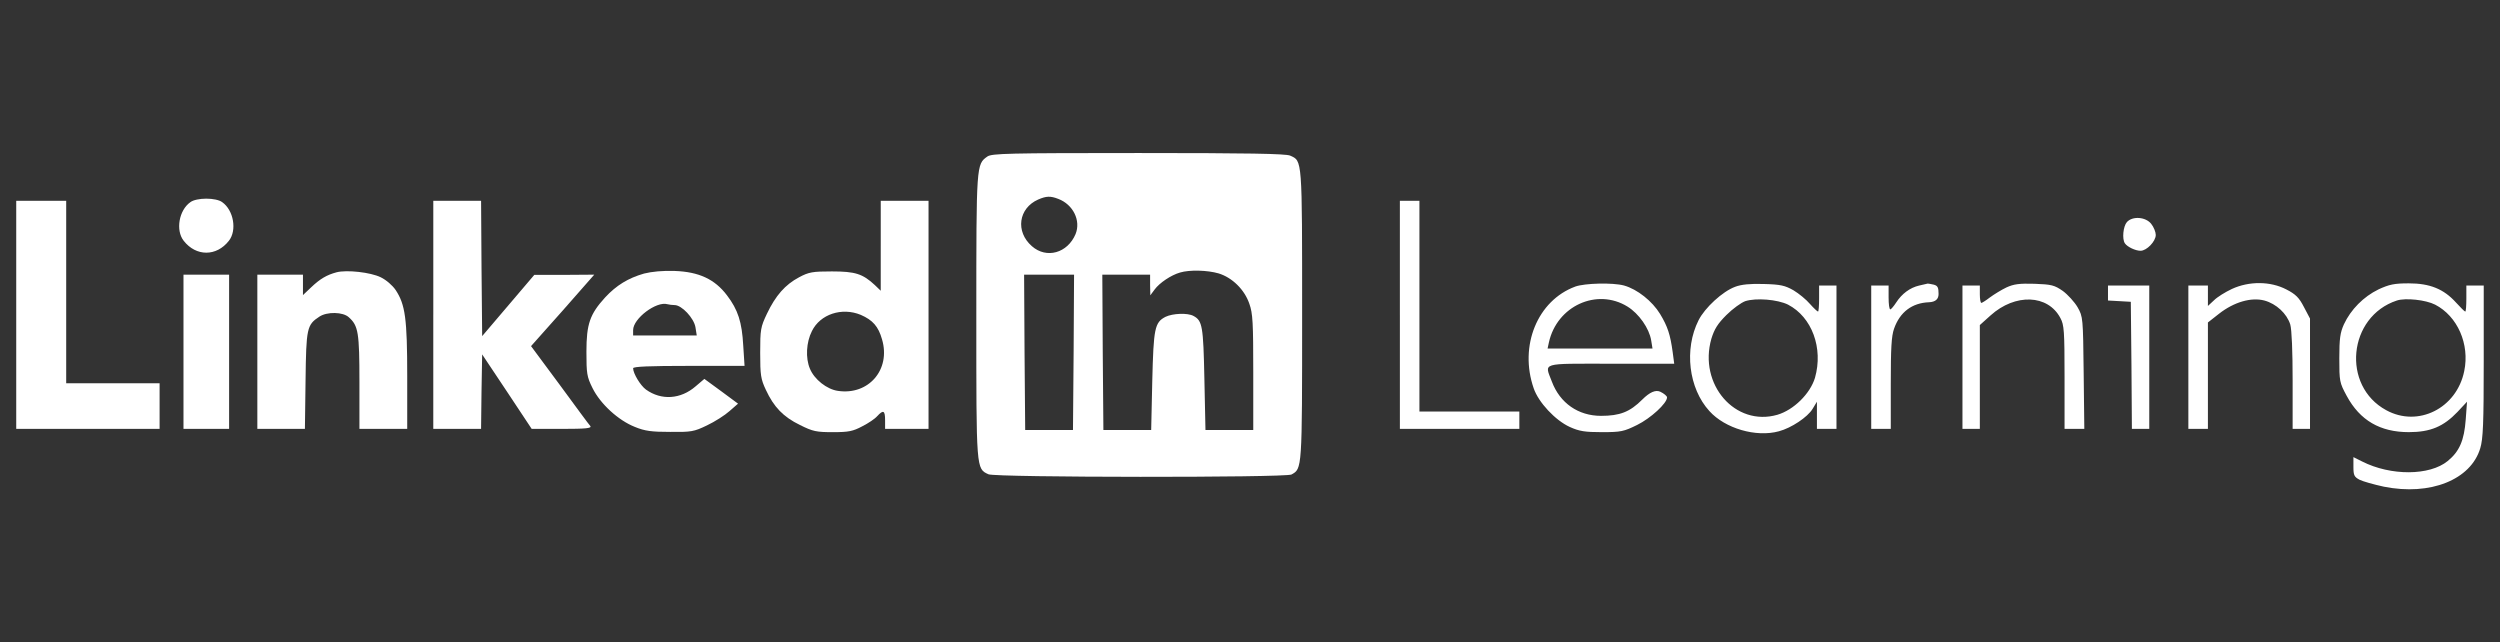 <?xml version="1.0" encoding="UTF-8"?>
<svg xmlns="http://www.w3.org/2000/svg" id="Layer_1" viewBox="0 0 205.333 52.756">
  <rect x="0" y="0" width="205.333" height="52.756" fill="#333333" stroke="none"/>
  <path d="M81.098,12.854c-.91.642-.91.624-.91,13.113,0,12.649-.018,12.524.999,12.988.589.268,24.37.285,24.887.018.874-.482.874-.375.874-13.113,0-12.899.018-12.631-.981-13.077-.339-.161-3.532-.214-12.453-.214-10.811,0-12.042.036-12.417.285ZM86.914,16.333c1.231.464,1.873,1.784,1.427,2.89-.66,1.57-2.391,2.052-3.586.999-1.374-1.195-1.106-3.122.517-3.836.66-.285.999-.303,1.641-.053ZM100.08,22.453c1.124.339,2.141,1.338,2.533,2.498.285.785.321,1.57.321,5.638v4.728h-3.925l-.089-4.192c-.089-4.335-.161-4.781-.892-5.174-.482-.268-1.713-.214-2.301.071-.892.464-.981.928-1.088,5.281l-.089,4.014h-3.925l-.053-6.387-.036-6.369h3.925v.839l.018.856.357-.482c.393-.535,1.338-1.177,2.087-1.391.785-.232,2.23-.196,3.158.071ZM88.18,28.928l-.053,6.387h-3.925l-.053-6.387-.036-6.369h4.103l-.036,6.369ZM15.641,16.601c-.946.66-1.231,2.319-.553,3.176,1.017,1.302,2.694,1.302,3.711,0,.678-.856.393-2.515-.553-3.176-.232-.178-.767-.285-1.302-.285s-1.07.107-1.302.285ZM1.333,25.86v9.366h11.775v-3.747h-7.671v-14.986H1.333v9.366ZM35.587,25.86v9.366h3.925l.036-3.068.053-3.051,2.034,3.051,2.034,3.068h2.498c1.962,0,2.444-.053,2.319-.232-.107-.107-1.231-1.641-2.515-3.39l-2.355-3.176,2.605-2.926,2.587-2.944-2.462.018h-2.462l-2.141,2.515-2.141,2.515-.053-5.566-.036-5.548h-3.925v9.366ZM72.338,20.187v3.693l-.482-.464c-.999-.928-1.606-1.124-3.532-1.124-1.588,0-1.891.053-2.694.482-1.142.607-1.927,1.499-2.64,2.997-.517,1.088-.553,1.284-.553,3.211,0,1.838.053,2.159.464,3.033.66,1.427,1.445,2.23,2.801,2.89,1.07.535,1.356.589,2.712.589,1.284,0,1.641-.071,2.409-.482.499-.25,1.053-.624,1.231-.839.499-.535.642-.464.642.339v.714h3.568v-18.732h-3.925v3.693h0ZM70.697,25.86c.981.428,1.445.946,1.748,2.016.732,2.48-1.106,4.603-3.622,4.228-.91-.125-1.945-.946-2.301-1.82-.375-.874-.303-2.176.161-3.086.678-1.391,2.462-1.98,4.014-1.338ZM114.977,25.86v9.366h9.812v-1.427h-8.207v-17.305h-1.606v9.366ZM174.688,18.242c-.303.339-.41,1.391-.161,1.748.196.285.856.607,1.284.607.499,0,1.249-.767,1.249-1.302,0-.232-.161-.642-.375-.91-.446-.571-1.534-.66-1.998-.143ZM27.648,22.363c-.803.214-1.356.535-2.087,1.231l-.678.642v-1.677h-3.747v12.667h3.907l.053-3.978c.053-4.317.107-4.567,1.142-5.245.624-.41,1.927-.393,2.409.053.785.696.874,1.267.874,5.334v3.836h3.925v-4.335c0-4.728-.161-5.87-.946-7.065-.268-.393-.785-.839-1.231-1.053-.839-.41-2.783-.624-3.622-.41h0Z" fill="#fff"></path>
  <path d="M52.892,22.47c-1.302.375-2.266.963-3.193,1.962-1.249,1.374-1.534,2.176-1.534,4.46,0,1.784.036,2.052.499,2.979.642,1.302,2.123,2.658,3.479,3.193.821.339,1.374.41,2.89.41,1.748.018,1.962-.018,3.033-.535.642-.303,1.481-.839,1.855-1.177l.696-.607-1.374-1.017-1.391-1.017-.714.607c-1.231,1.07-2.819,1.177-4.085.268-.446-.321-1.053-1.32-1.053-1.748,0-.143,1.374-.196,4.567-.196h4.585l-.107-1.659c-.107-1.945-.428-2.944-1.338-4.139-.999-1.32-2.301-1.927-4.282-1.998-.999-.036-1.891.053-2.533.214ZM55.407,25.057c.589,0,1.588,1.07,1.713,1.82l.107.678h-5.227v-.446c0-.946,1.909-2.391,2.819-2.123.143.036.393.071.589.071h0ZM15.07,28.893v6.333h3.747v-12.667h-3.747v6.333ZM129.374,23.541c-3.086,1.142-4.621,4.853-3.408,8.349.393,1.16,1.784,2.64,2.962,3.176.785.357,1.249.428,2.64.428,1.57,0,1.802-.053,2.89-.589,1.124-.553,2.462-1.784,2.462-2.266,0-.107-.25-.321-.553-.464q-.571-.268-1.481.642c-1.017,1.017-1.838,1.338-3.39,1.338-1.873,0-3.372-1.053-4.032-2.801-.607-1.606-1.017-1.481,4.835-1.481h5.209l-.125-.946c-.196-1.445-.41-2.105-1.035-3.14-.642-1.053-1.873-2.034-2.962-2.337-.928-.25-3.211-.196-4.014.089h0ZM133.673,25.182c.928.571,1.784,1.784,1.945,2.783l.107.66h-8.617l.107-.499c.66-2.997,3.943-4.496,6.458-2.944ZM142.504,23.559c-1.017.375-2.48,1.713-2.997,2.747-1.195,2.373-.821,5.584.892,7.457,1.284,1.427,3.836,2.176,5.709,1.659,1.017-.268,2.355-1.16,2.765-1.838l.357-.589v2.23h1.606v-11.775h-1.427v1.07c0,.589-.036,1.07-.089,1.07s-.357-.285-.66-.624c-.303-.357-.91-.856-1.356-1.124-.696-.393-1.053-.482-2.444-.517-1.106-.036-1.838.036-2.355.232ZM146.857,25.021c1.962,1.017,2.908,3.568,2.212,6.012-.393,1.302-1.748,2.64-3.086,3.033-3.461.999-6.494-2.498-5.423-6.244.25-.803.517-1.231,1.231-1.945.517-.517,1.213-1.017,1.552-1.142.892-.285,2.64-.143,3.515.285h0ZM157.633,23.451c-.767.178-1.427.678-1.891,1.391-.196.303-.41.553-.482.571-.089,0-.143-.446-.143-.981v-.981h-1.427v11.775h1.606v-3.729c0-2.89.053-3.889.268-4.496.482-1.374,1.481-2.123,2.872-2.176q.785-.036.785-.678c0-.535-.071-.678-.393-.767-.232-.053-.446-.089-.499-.089-.053.018-.357.089-.696.161ZM164.787,23.612c-.41.196-1.017.571-1.356.821-.321.25-.642.446-.696.446-.071,0-.125-.321-.125-.714v-.714h-1.427v11.775h1.427v-8.528l.874-.785c2.034-1.838,4.728-1.73,5.745.214.303.553.339,1.07.339,4.853v4.246h1.623l-.053-4.603c-.053-4.514-.053-4.603-.499-5.388-.25-.428-.803-1.035-1.213-1.338-.696-.482-.928-.535-2.319-.589-1.249-.036-1.695.018-2.319.303h0ZM183.305,23.737c-.535.25-1.195.66-1.463.928l-.499.464v-1.677h-1.606v11.775h1.606v-8.742l.91-.714c1.231-.963,2.64-1.374,3.729-1.088.981.268,1.838,1.07,2.123,1.962.125.428.196,2.194.196,4.638v3.943h1.427v-9.063l-.499-.946c-.393-.767-.678-1.053-1.445-1.445-1.302-.678-3.051-.696-4.478-.036ZM195.347,23.773c-1.213.589-2.266,1.641-2.837,2.872-.303.678-.375,1.16-.375,2.783,0,1.891.018,1.998.607,3.086,1.088,2.016,2.747,2.979,5.102,2.979,1.784,0,2.854-.464,3.996-1.659l.785-.839-.107,1.463c-.125,1.713-.517,2.623-1.481,3.408-1.481,1.213-4.674,1.231-7.029.036l-.714-.357v.803c0,.696.071.821.499,1.053.285.143,1.177.393,1.998.571,3.818.767,7.154-.571,7.921-3.158.232-.767.285-2.034.285-7.154v-6.208h-1.427v1.07c0,.589-.036,1.07-.089,1.07s-.393-.339-.767-.749c-.999-1.106-2.141-1.57-3.871-1.57-1.195,0-1.606.089-2.498.499ZM200.004,25.021c1.838.946,2.854,3.247,2.391,5.459-.624,3.068-3.8,4.638-6.405,3.211-3.693-1.998-3.14-7.689.874-9.009.714-.232,2.373-.053,3.14.339ZM173.136,24.058v.624l.946.053.928.053.053,5.209.036,5.227h1.427v-11.775h-3.39v.607Z" fill="#fff"></path>
</svg>
